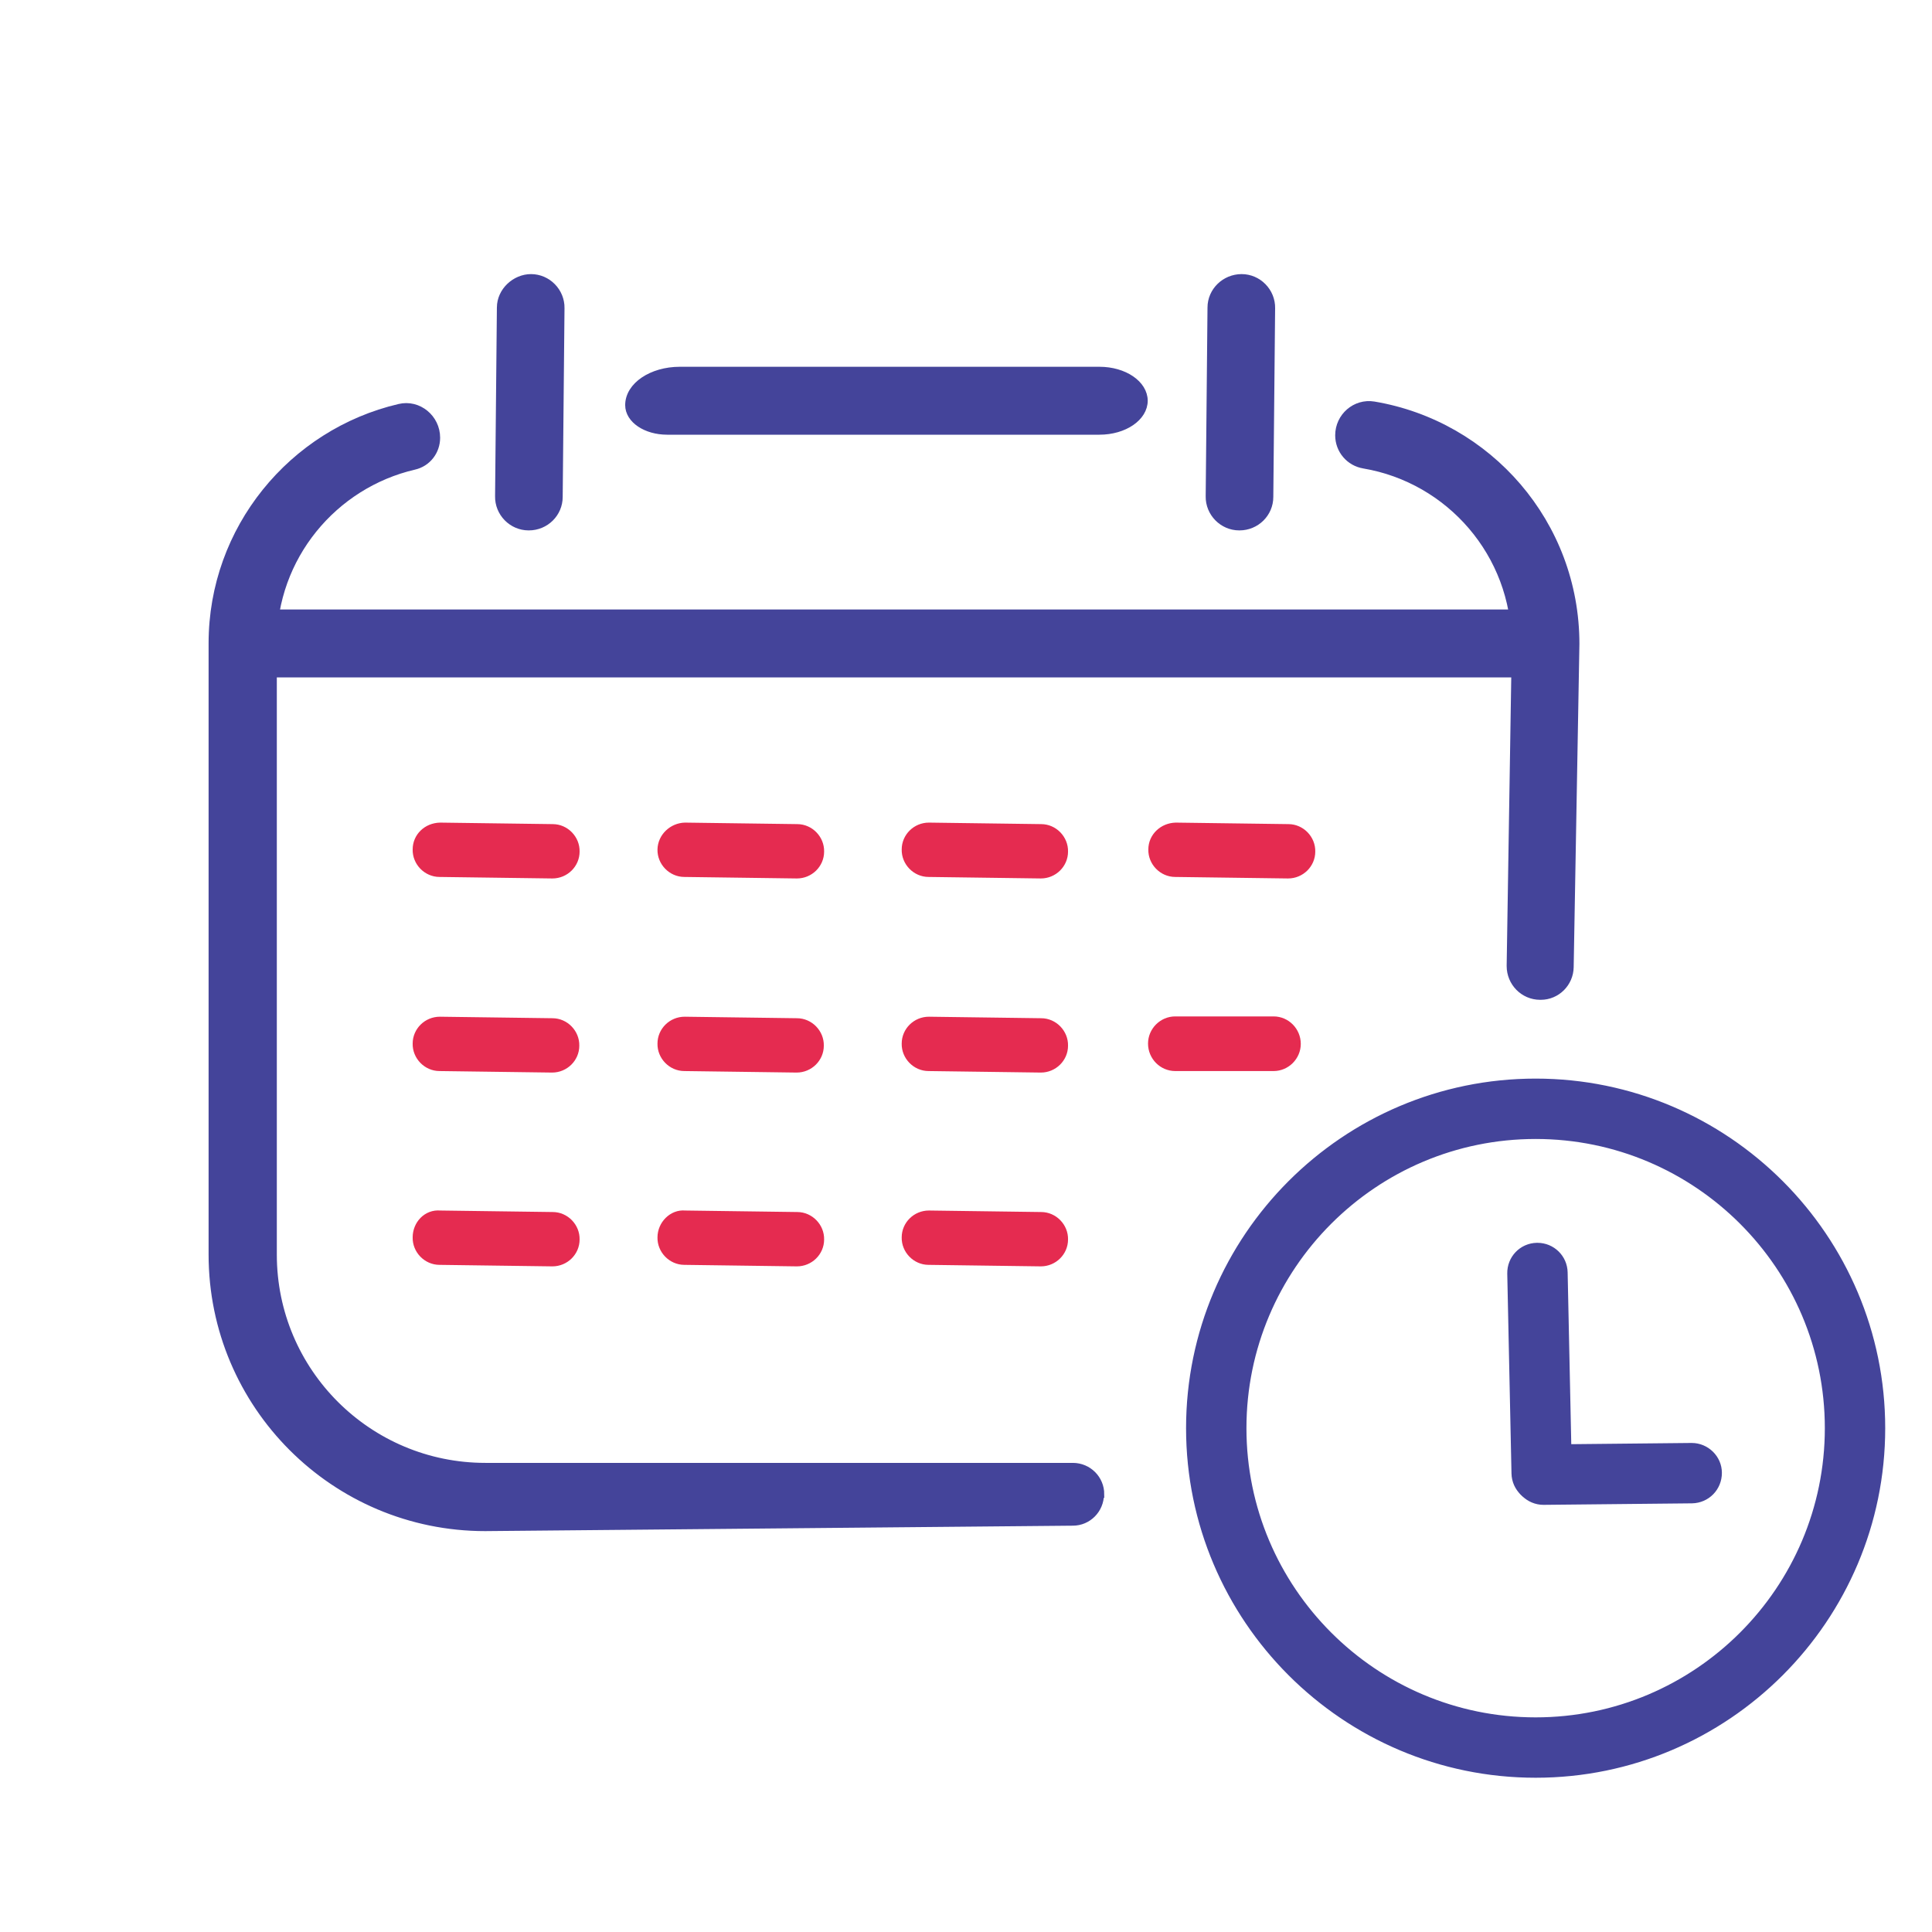 <?xml version="1.0" encoding="UTF-8"?>
<svg id="Layer_1" xmlns="http://www.w3.org/2000/svg" viewBox="0 0 64 64">
  <defs>
    <style>
      .cls-1 {
        fill: #e52b50;
        stroke: #e52b50;
        stroke-width: .3px;
      }

      .cls-1, .cls-2, .cls-3 {
        stroke-miterlimit: 10;
      }

      .cls-2 {
        stroke-width: .2px;
      }

      .cls-2, .cls-3 {
        fill: #44449a;
        stroke: #44449a;
      }

      .cls-3 {
        stroke-width: .24px;
      }
    </style>
  </defs>
  <path class="cls-3" d="M37.9,13.28c0-.56-.66-1.01-1.48-1.01h-13.9c-.93,0-1.69.51-1.69,1.15h0c0,.48.57.86,1.27.86h14.32c.82,0,1.48-.45,1.48-1.01h0Z"/>
  <path class="cls-3" d="M50.2,21.32l-.17,10.68c0,.55.44,1,.99,1,0,0,.01,0,.02,0,.53,0,.96-.43.97-.96l.19-10.71c0-3.98-2.89-7.27-6.69-7.91-.61-.1-1.16.38-1.16,1,0,.49.35.9.83.98,2.84.48,5.01,2.95,5.01,5.93Z"/>
  <path class="cls-3" d="M36.46,49.5c0-.51-.41-.92-.92-.92h-19.46c-3.88,0-7.03-3.14-7.03-7.02v-20.25c0-2.86,2-5.25,4.67-5.87.44-.1.74-.49.74-.94,0-.65-.6-1.15-1.23-1-3.55.83-6.2,4.02-6.2,7.81v20.25c0,4.99,4.05,9.04,9.04,9.04l19.47-.18c.5,0,.91-.41.91-.92h0Z"/>
  <rect class="cls-3" x="8.05" y="20.31" width="43.16" height="2.01"/>
  <g>
    <path class="cls-1" d="M18.29,28.95h0l-3.73-.05c-.41,0-.75-.35-.74-.76,0-.41.33-.73.76-.74l3.73.05c.41,0,.75.35.74.76,0,.41-.34.74-.75.74Z"/>
    <path class="cls-1" d="M26.39,28.95h0l-3.72-.05c-.41,0-.75-.35-.74-.76s.36-.73.76-.74l3.72.05c.41,0,.75.35.74.76,0,.41-.34.74-.75.74Z"/>
    <path class="cls-1" d="M34.48,28.95h0l-3.72-.05c-.41,0-.75-.35-.74-.76,0-.41.34-.74.75-.74h0l3.72.05c.41,0,.75.35.74.76,0,.41-.34.74-.75.74Z"/>
    <path class="cls-1" d="M42.66,28.95h0l-3.73-.05c-.41,0-.75-.35-.74-.76,0-.41.34-.73.76-.74l3.73.05c.41,0,.75.35.74.76,0,.41-.34.74-.75.74Z"/>
    <path class="cls-1" d="M18.29,35.38h0l-3.73-.05c-.41,0-.75-.35-.74-.76,0-.41.34-.74.75-.74h0l3.73.05c.41,0,.75.35.74.76,0,.41-.34.74-.75.74Z"/>
    <path class="cls-1" d="M26.39,35.38h0l-3.72-.05c-.41,0-.75-.35-.74-.76,0-.41.34-.74.75-.74h0l3.72.05c.41,0,.75.35.74.76,0,.41-.34.74-.75.74Z"/>
    <path class="cls-1" d="M34.48,35.38h0l-3.72-.05c-.41,0-.75-.35-.74-.76,0-.41.34-.74.75-.74h0l3.72.05c.41,0,.75.35.74.76,0,.41-.34.74-.75.74Z"/>
    <path class="cls-1" d="M42.19,35.33h-3.26c-.41,0-.75-.34-.75-.76,0-.41.34-.75.75-.75h3.26c.41,0,.75.34.75.76,0,.41-.34.75-.75.75Z"/>
    <path class="cls-1" d="M18.29,41.8h0l-3.73-.05c-.41,0-.75-.35-.74-.76,0-.42.33-.78.76-.74l3.73.05c.41,0,.75.35.74.76,0,.41-.34.74-.75.74Z"/>
    <path class="cls-1" d="M26.39,41.8h0l-3.72-.05c-.41,0-.75-.35-.74-.76,0-.42.36-.78.76-.74l3.72.05c.41,0,.75.35.74.76,0,.41-.34.74-.75.74Z"/>
    <path class="cls-1" d="M34.48,41.8h0l-3.72-.05c-.41,0-.75-.35-.74-.76,0-.41.34-.74.75-.74h0l3.72.05c.41,0,.75.35.74.76,0,.41-.34.74-.75.74Z"/>
  </g>
  <path class="cls-3" d="M17.51,17.45h0c-.55,0-1-.46-.99-1.01l.06-6.25c0-.55.49-.99,1.01-.99.55,0,1,.46.99,1.01l-.06,6.25c0,.55-.45.99-1,.99Z"/>
  <path class="cls-3" d="M41.05,17.45h0c-.55,0-1-.46-.99-1.01l.06-6.25c0-.55.46-.99,1.01-.99.55,0,1,.46.99,1.01l-.06,6.25c0,.55-.45.99-1,.99Z"/>
  <g>
    <path class="cls-2" d="M50.87,58.79c-6.33,0-11.48-5.15-11.48-11.48s5.15-11.48,11.48-11.48,11.48,5.15,11.48,11.48-5.15,11.48-11.48,11.48ZM50.87,37.63c-5.34,0-9.68,4.34-9.68,9.68s4.34,9.68,9.68,9.68,9.68-4.34,9.68-9.68-4.34-9.68-9.68-9.68Z"/>
    <path class="cls-2" d="M51.07,49.69c-.49,0-.89-.39-.9-.88l-.14-6.62c-.01-.5.38-.91.88-.92,0,0,.01,0,.02,0,.49,0,.89.39.9.88l.14,6.62c.01.5-.38.91-.88.92,0,0-.01,0-.02,0Z"/>
    <path class="cls-2" d="M51.13,49.75c-.49,0-.9-.4-.9-.89,0-.5.39-.9.89-.91l4.92-.05h0c.49,0,.9.4.9.89,0,.5-.39.9-.89.91l-4.92.05h0Z"/>
  </g>
</svg>